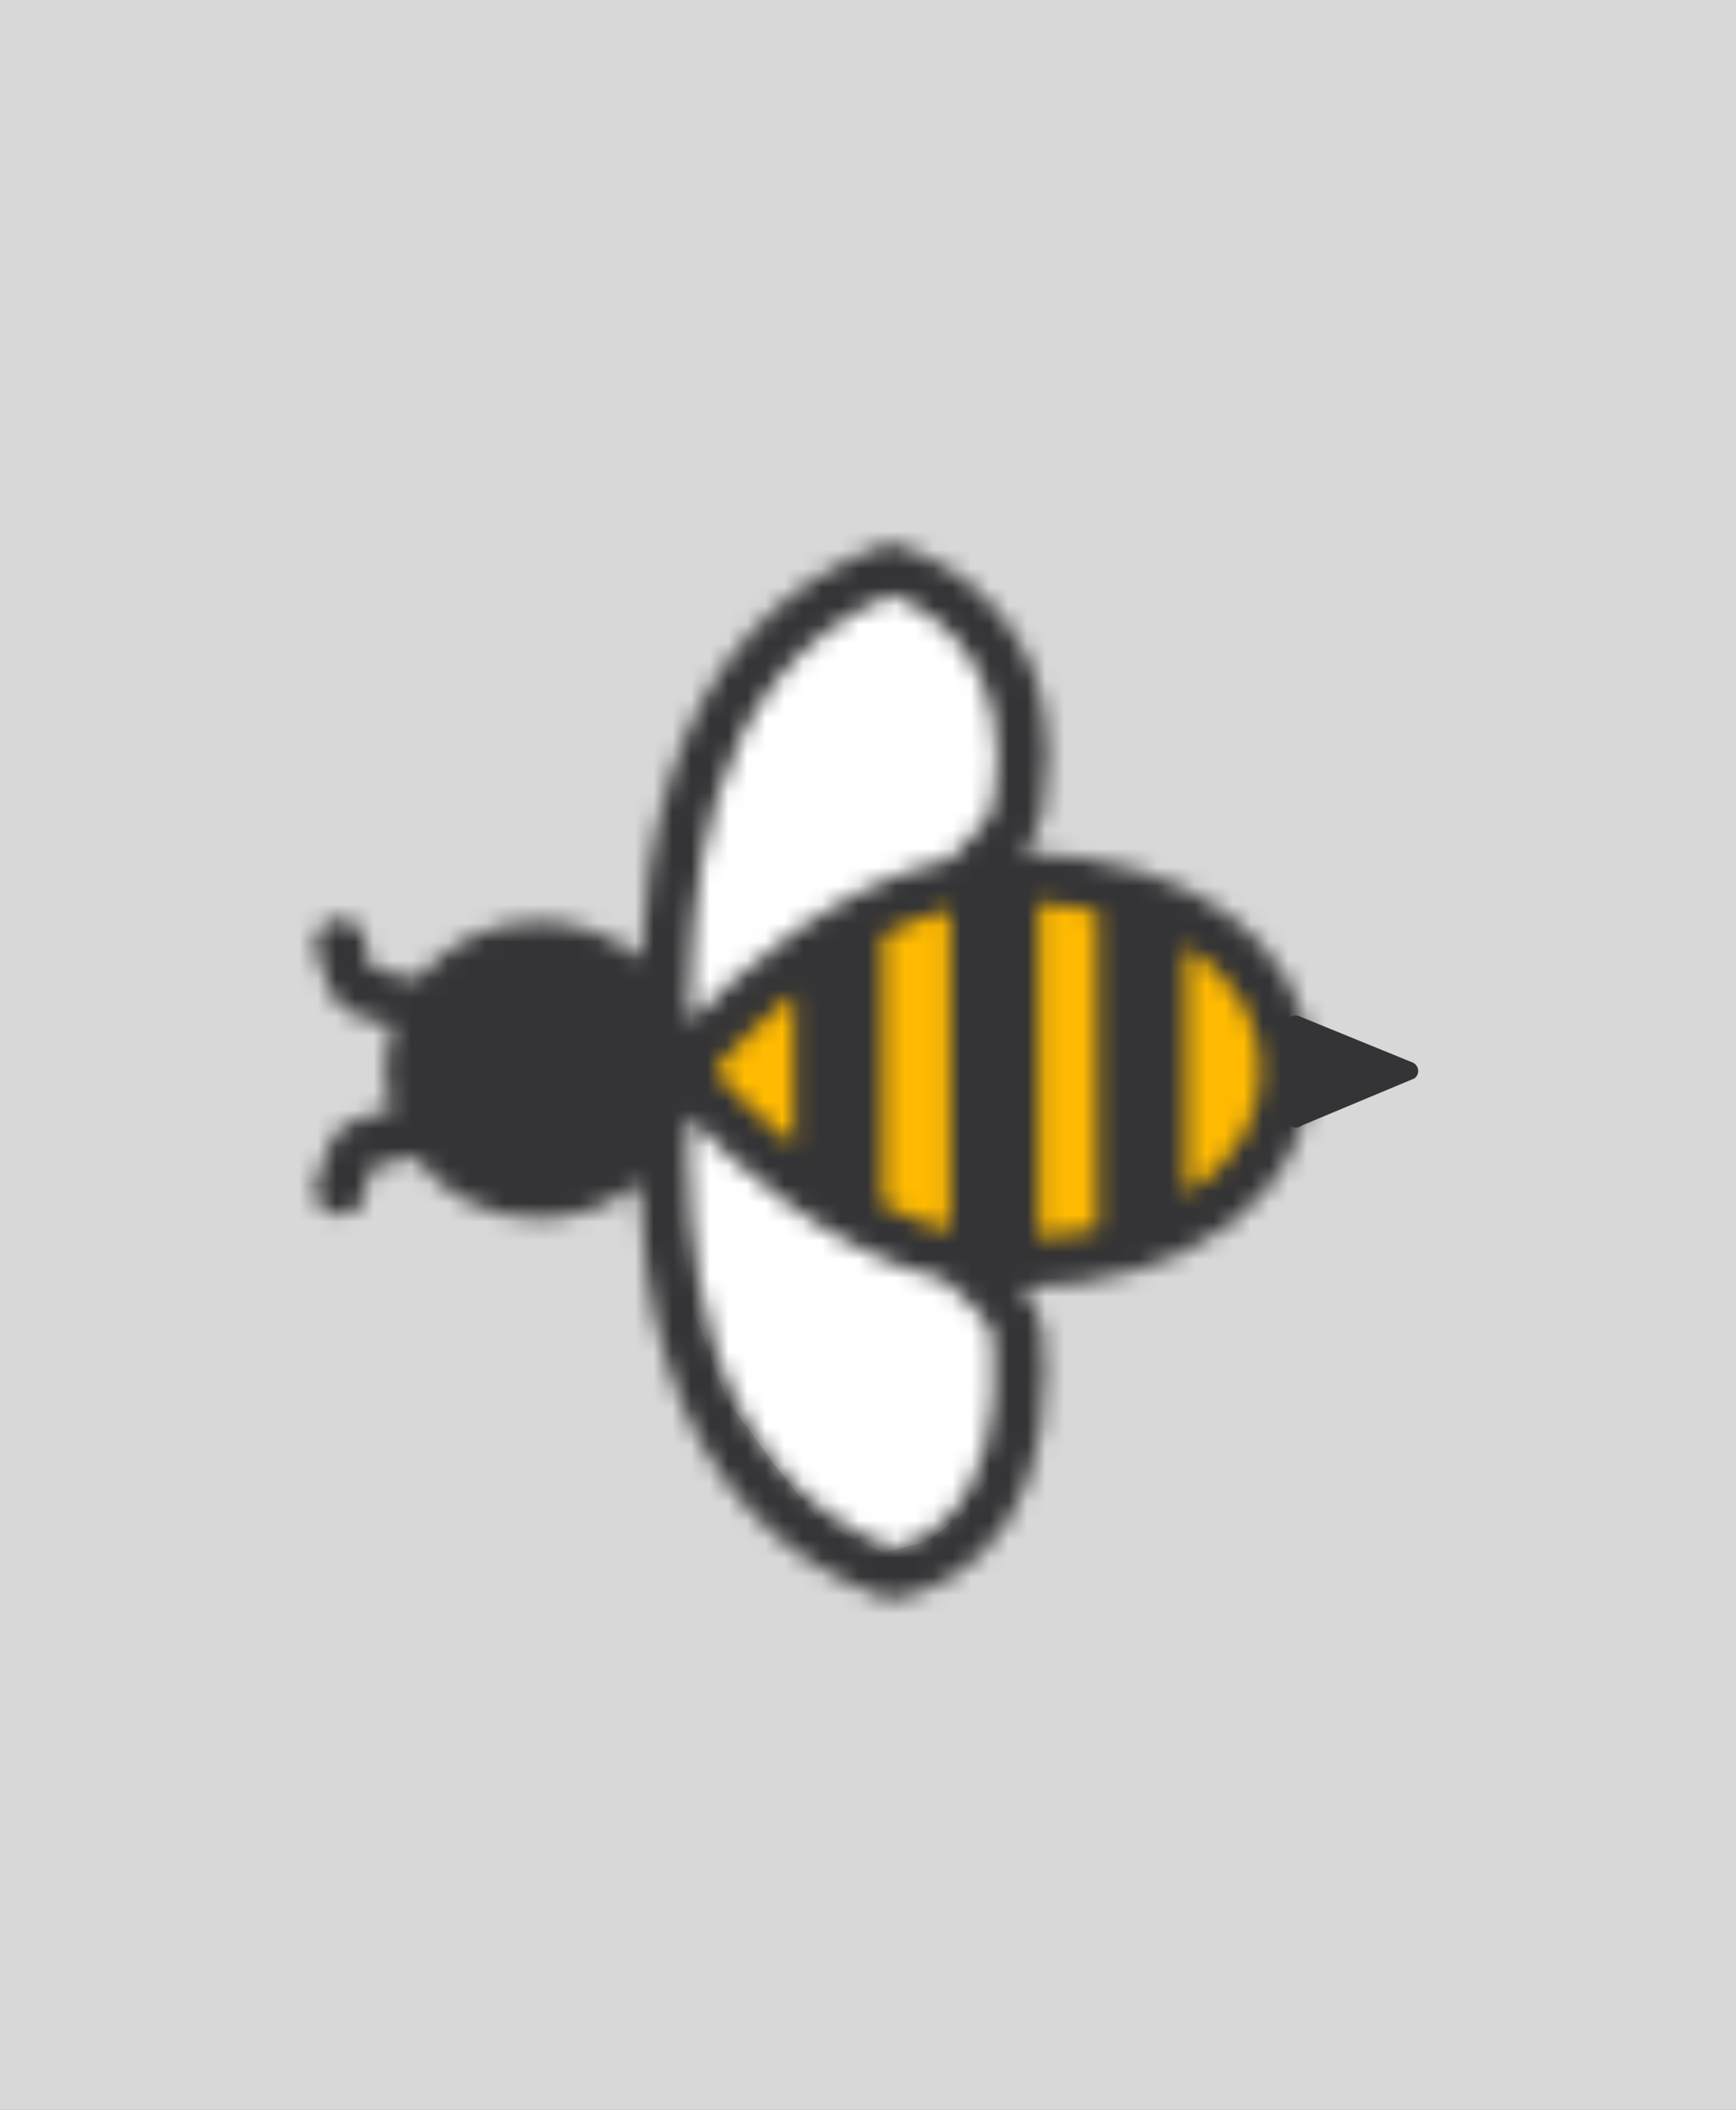 <svg xmlns="http://www.w3.org/2000/svg" xmlns:xlink="http://www.w3.org/1999/xlink" width="93" height="113" viewBox="0 0 93 113">
    <rect x="0" y="0" width="93" height="113" fill="#808080" stroke="none"/>
    <defs>
        <path id="ky7tqa17aa" d="M35.08.39c-3.588.926-3.587 1.942-4.022 4.146-.763-.253-1.576-.39-2.42-.39-.753 0-1.481.11-2.172.314-.453-2.19-.396-3.154-3.944-4.07-.705-.182-1.418.26-1.594.987-.177.728.252 1.466.956 1.647 1.597.412 1.177-.343 1.729 1.076.236.608.33 1.192.366 1.607-1.998 1.495-3.3 3.922-3.3 6.658 0 2.043.726 3.913 1.925 5.353-2.786.1-6.317.44-9.76 1.546C6.703 21.234 2.52 25.073.41 30.672c-.06.157-.091.326-.094.494v.052c.001.054.005.11.012.164.056.433.438 2.692 2.451 4.727 2.205 2.226 5.452 3.349 9.673 3.349.636 0 1.293-.026 1.973-.077.938-.07 1.8-.524 2.565-1.12.111 4.42 1.24 8.21 3.286 10.995 2.09 2.844 5.008 4.429 8.229 4.47h.26c3.221-.041 6.14-1.626 8.23-4.47 2.036-2.772 3.164-6.54 3.284-10.934.667.504 1.416.906 2.297 1.047 1.029.164 1.987.24 2.878.24 9.033 0 11.194-7.706 11.289-8.066l.114-.43-.155-.416c-2.03-5.451-6.12-9.226-12.157-11.218-3.516-1.16-7.141-1.53-9.963-1.656 1.253-1.452 2.015-3.365 2.015-5.458 0-2.62-1.195-4.956-3.05-6.463.021-.396.097-1.04.349-1.72.541-1.464.194-.737 1.822-1.158.705-.181 1.133-.92.957-1.647C36.526.761 35.99.35 35.4.35c-.106 0-.213.012-.32.04zm-9.173 20.004c.081 0 .16-.009.237-.023-2.55 2.431-7.294 7.611-8.736 13.66-.034.033-.068.068-.099.104l-.032.038c-.725.848-2.074 2.427-3.042 2.5-4.344.326-7.67-.54-9.616-2.505-1.1-1.113-1.495-2.309-1.625-2.851C7.397 20.323 20.342 20.372 25.9 20.394h.006zm17.072 16.29c-.84-.133-1.607-.901-2.495-1.791-.177-.177-.36-.357-.546-.538-1.335-6.136-6.133-11.42-8.745-13.922.09.021.183.033.28.034 5.51.052 18.314.172 22.603 10.762-.5 1.367-2.56 5.657-8.69 5.657h-.007c-.74 0-1.538-.063-2.4-.201z"/>
        <path id="qhstwwe8jc" d="M3.843.159C2.899 1.034 1.504 2.424.107 4.16h8.19C6.9 2.424 5.505 1.034 4.562.159 4.459.064 4.33.016 4.202.016c-.128 0-.258.048-.36.143z"/>
        <path id="hj16pjr26e" d="M.33.427c1.599 2.502 3.905 3.97 6.638 3.97s5.039-1.468 6.638-3.97H.33z"/>
        <path id="4auq13jr4g" d="M.3.134c.073 1.113.223 2.17.443 3.162h17.06c.22-.992.37-2.049.444-3.162H.3z"/>
        <path id="5q8xrozuvi" d="M1.597.341C1.01 1.495.525 2.707.205 3.954h17.214c-.32-1.247-.805-2.459-1.39-3.613H1.596z"/>
    </defs>
    <g fill="none" fill-rule="evenodd">
        <path fill="#D8D8D8" d="M0 0H93V113H0z" transform="matrix(-1 0 0 1 93 0)"/>
        <g>
            <path fill="#FFF" d="M31.921 20.208l5.868.5 5.392.968 4.702 1.76 3.82 2.818 2.722 2.219 1.033 2 .601 1.327-.601 2.408-1.533 1.938c-2.28 1.622-3.484 2.433-3.615 2.433-.13 0-1.752.162-4.864.487l-5.034-1.163-2.623-5.57-2.716-4.926-3.152-4.237-.637-1.72-.632-.743 1.27-.499zM27.475 20.208l-5.868.5-5.392.968-4.702 1.76-3.82 2.818-2.722 2.219-1.033 2-.601 1.327.601 2.408 1.533 1.938c2.28 1.622 3.484 2.433 3.615 2.433.13 0 1.752.162 4.865.487l5.034-1.163 2.622-5.57 2.716-4.926 3.152-4.237.637-1.72.632-.743-1.269-.499z" transform="rotate(-90 51 35.5)"/>
            <g>
                <g transform="rotate(-90 51 35.5) translate(.546 .564) translate(0 .454)">
                    <mask id="qfz8x3v8tb" fill="#fff">
                        <use xlink:href="#ky7tqa17aa"/>
                    </mask>
                    <path fill="#343436" d="M-2.305 -2.357L59.48 -2.357 59.48 56.433 -2.305 56.432z" mask="url(#qfz8x3v8tb)"/>
                </g>
                <g transform="rotate(-90 51 35.5) translate(.546 .564) translate(24.434 22.334)">
                    <mask id="autr54uxtd" fill="#fff">
                        <use xlink:href="#qhstwwe8jc"/>
                    </mask>
                    <path fill="#FFBA01" d="M-2.514 6.866L10.919 6.866 10.919 -2.689 -2.514 -2.689z" mask="url(#autr54uxtd)"/>
                </g>
                <g transform="rotate(-90 51 35.5) translate(.546 .564) translate(21.668 47.068)">
                    <mask id="01qederq3f" fill="#fff">
                        <use xlink:href="#hj16pjr26e"/>
                    </mask>
                    <path fill="#FFBA01" d="M-2.291 7.103L16.227 7.103 16.227 -2.278 -2.291 -2.278z" mask="url(#01qederq3f)"/>
                </g>
                <g transform="rotate(-90 51 35.5) translate(.546 .564) translate(19.363 39.457)">
                    <mask id="9sy06i0xxh" fill="#fff">
                        <use xlink:href="#4auq13jr4g"/>
                    </mask>
                    <path fill="#FFBA01" d="M-2.323 6L20.869 6 20.869 -2.571 -2.323 -2.571z" mask="url(#9sy06i0xxh)"/>
                </g>
                <g transform="rotate(-90 51 35.5) translate(.546 .564) translate(19.824 30.896)">
                    <mask id="9g6lw44q1j" fill="#fff">
                        <use xlink:href="#5q8xrozuvi"/>
                    </mask>
                    <path fill="#FFBA01" d="M-2.417 -2.364L20.041 -2.364 20.041 6.66 -2.417 6.659z" mask="url(#9g6lw44q1j)"/>
                </g>
                <path fill="#343436" d="M25.676 53.688l2.52 6.028c.256.327.764.224.88-.18l2.464-6.04c.086-.294-.092-.602-.384-.664l-4.983.012c-.468-.099-.797.461-.497.844" transform="rotate(-90 51 35.5) translate(.546 .564)"/>
            </g>
        </g>
    </g>
</svg>
